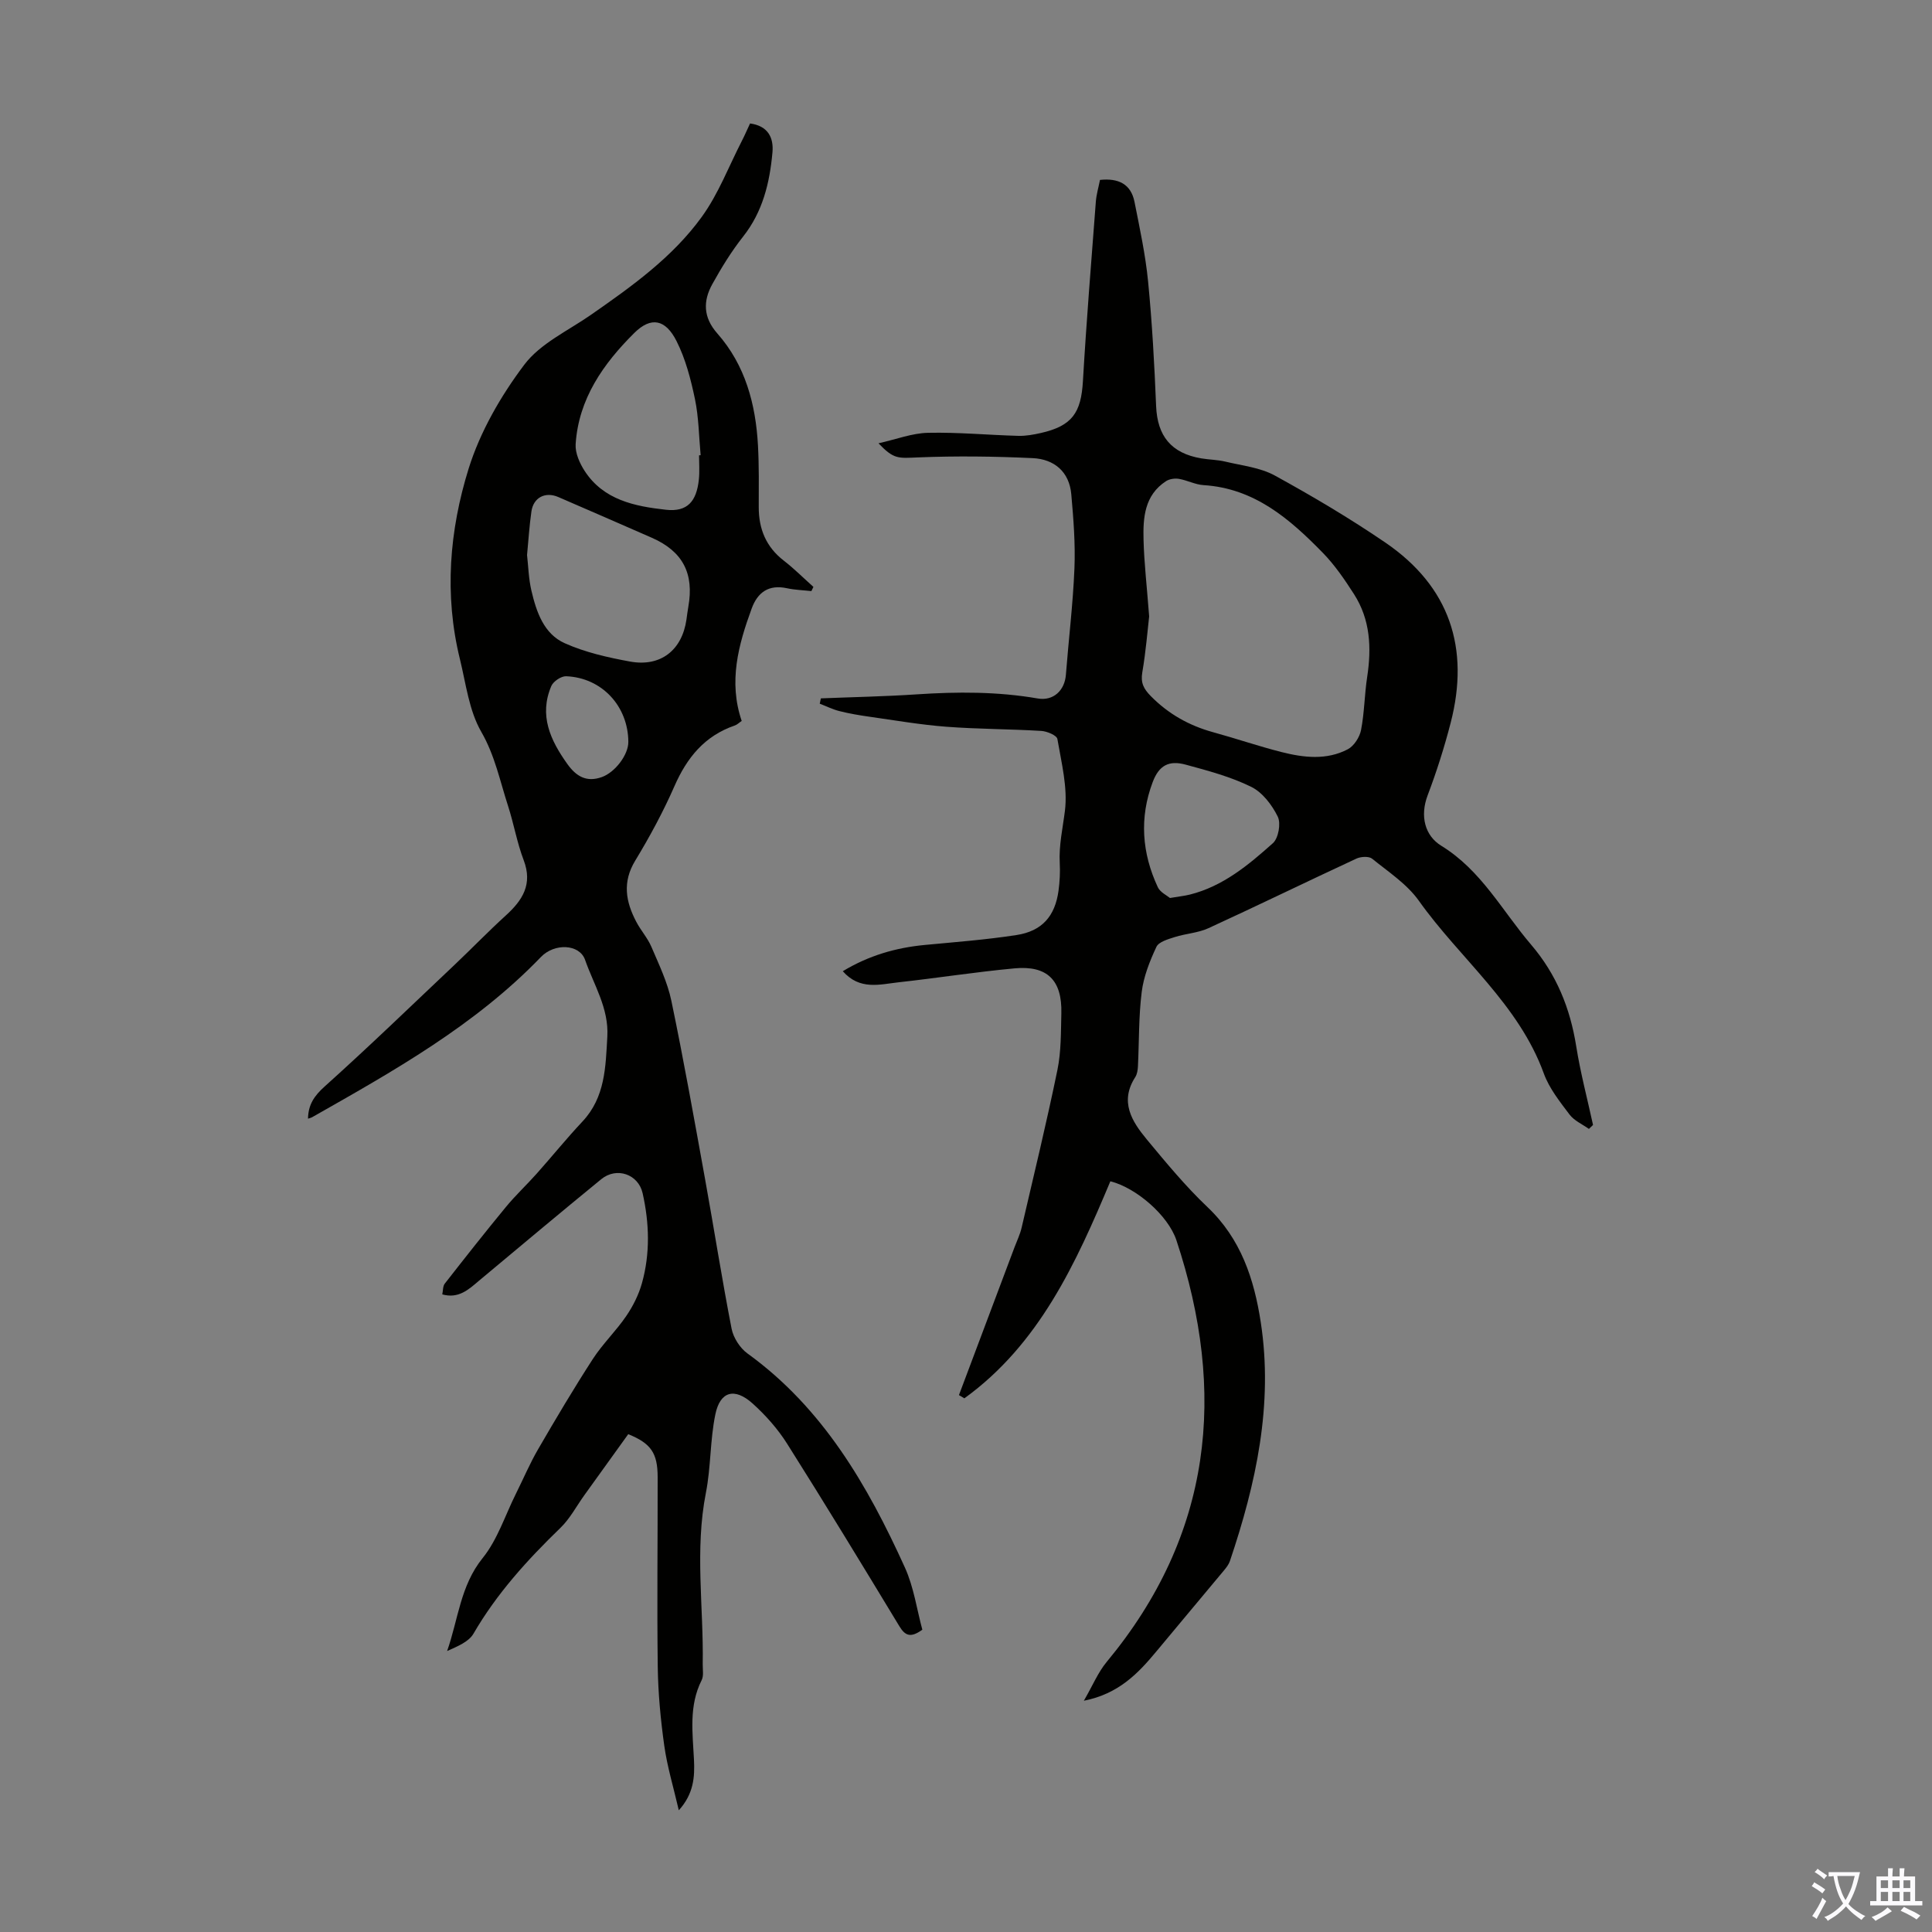 <svg enable-background="new 0 0 400 400" viewBox="0 0 400 400" xmlns="http://www.w3.org/2000/svg"><rect x="0" y="0" width="400" height="400" fill="#808080" stroke="none"/><path d="m91.57 267.99c.17-.79.1-1.69.51-2.22 4.17-5.34 8.37-10.67 12.68-15.9 1.98-2.4 4.27-4.54 6.34-6.86 3.19-3.58 6.21-7.32 9.49-10.81 4.72-5.03 4.79-11.29 5.15-17.57.34-5.89-2.8-10.72-4.61-15.91-1.15-3.27-6.31-3.52-9.14-.58-13.64 14.16-30.54 23.62-47.39 33.18-.19.11-.42.15-.83.29.05-2.88 1.26-4.7 3.43-6.65 9.14-8.21 17.98-16.75 26.91-25.2 3.57-3.38 6.98-6.92 10.61-10.22 3.48-3.16 5.6-6.47 3.7-11.46-1.39-3.64-2.04-7.55-3.25-11.27-1.67-5.14-2.7-10.39-5.53-15.3-2.54-4.41-3.17-9.95-4.42-15.05-3.28-13.31-2.17-26.67 1.81-39.45 2.39-7.65 6.66-15.05 11.51-21.49 3.32-4.41 9.05-7.03 13.78-10.32 8.46-5.89 16.91-11.91 22.99-20.32 3.43-4.74 5.57-10.42 8.27-15.68.61-1.18 1.13-2.4 1.71-3.64 3.73.5 4.91 2.96 4.64 5.98-.57 6.29-2 12.29-6.09 17.46-2.41 3.05-4.48 6.43-6.37 9.84-1.93 3.49-1.89 6.87 1.03 10.18 5.81 6.58 7.96 14.65 8.43 23.21.23 4.24.17 8.5.16 12.75-.01 4.53 1.51 8.25 5.18 11.09 2.16 1.67 4.1 3.62 6.14 5.44-.14.29-.28.58-.42.87-1.68-.19-3.4-.23-5.05-.59-3.77-.82-6.08.83-7.31 4.19-2.76 7.53-4.84 15.15-2.07 23.28-.55.37-.95.79-1.44.95-6.23 2.14-9.89 6.64-12.48 12.55-2.33 5.31-5.11 10.46-8.12 15.42-2.71 4.45-1.97 8.52.22 12.68.93 1.78 2.34 3.33 3.12 5.16 1.56 3.66 3.34 7.34 4.14 11.19 2.55 12.24 4.74 24.56 6.97 36.87 1.87 10.33 3.49 20.71 5.5 31.02.37 1.87 1.73 3.99 3.27 5.11 15.64 11.3 24.88 27.3 32.61 44.33 1.85 4.08 2.48 8.72 3.61 12.87-2.46 1.78-3.58 1.23-4.77-.74-7.65-12.63-15.32-25.25-23.21-37.74-1.94-3.08-4.46-5.92-7.17-8.36-3.72-3.33-6.71-2.53-7.7 2.24-1.11 5.32-.91 10.91-1.96 16.25-2.33 11.83-.46 23.67-.66 35.49-.02 1.11.24 2.4-.22 3.31-2.68 5.31-1.87 10.89-1.59 16.45.18 3.6-.06 7.09-3.14 10.49-1.11-4.79-2.4-9.03-3.01-13.37-.76-5.42-1.28-10.92-1.35-16.39-.17-13.07 0-26.15-.02-39.23-.01-4.98-1.38-6.97-6.09-8.88-3 4.16-6.05 8.41-9.1 12.65-1.63 2.27-2.97 4.85-4.95 6.76-6.84 6.62-13.17 13.58-17.99 21.89-.99 1.71-3.34 2.64-5.46 3.6 2.31-6.56 2.73-13.51 7.35-19.24 3.08-3.81 4.65-8.83 6.89-13.32 1.54-3.08 2.88-6.27 4.61-9.24 3.65-6.29 7.36-12.55 11.31-18.65 2.03-3.14 4.81-5.8 6.92-8.9 1.41-2.06 2.59-4.42 3.26-6.82 1.72-6.15 1.53-12.41.14-18.61-.88-3.94-5.38-5.52-8.57-2.91-8.49 6.94-16.89 13.99-25.31 21.02-2.16 1.84-4.25 3.77-7.6 2.83zm17.55-153.07c.26 2.26.32 4.87.9 7.35 1.03 4.4 2.56 8.97 6.92 10.91 4.23 1.89 8.92 2.95 13.52 3.79 6.33 1.15 10.75-2.37 11.66-8.68.13-.89.23-1.78.39-2.66 1.23-6.92-1.16-11.48-7.55-14.29-6.44-2.83-12.9-5.63-19.36-8.43-2.71-1.18-5.18.1-5.58 3.01-.41 2.88-.6 5.78-.9 9zm35.61-20.65c.11-.01.22-.01.33-.02-.36-3.89-.39-7.84-1.18-11.64-.86-4.1-1.94-8.29-3.81-11.99-2.27-4.51-5.27-5.14-8.75-1.68-6.38 6.33-11.54 13.62-12.14 23.04-.11 1.81.83 3.93 1.87 5.53 3.92 6.04 10.42 7.32 16.83 8.03 4.41.49 6.33-1.7 6.81-6.25.18-1.66.04-3.35.04-5.02zm-14.64 59.33c-.04-7.41-5.49-13.3-12.88-13.59-1.02-.04-2.64 1.05-3.06 2.01-2.6 6.08-.21 11.23 3.32 16.17 1.84 2.57 3.97 3.82 7.12 2.7 2.76-.98 5.52-4.63 5.5-7.29z" fill="#010100"/><path d="m229.89 244.57c-7.1 16.93-14.73 33.74-30.23 44.94-.37-.22-.75-.45-1.12-.67 3.84-10.21 7.68-20.41 11.51-30.62.51-1.35 1.15-2.67 1.47-4.06 2.53-10.87 5.16-21.72 7.41-32.65.78-3.8.71-7.79.81-11.7.18-6.85-2.9-9.96-9.7-9.32-8.01.74-15.97 2-23.97 2.88-3.9.43-8.05 1.71-11.58-2.29 5.35-3.24 10.98-4.87 17.01-5.44 6.33-.6 12.68-1.08 18.96-2.05 5.31-.82 7.98-3.92 8.7-9.2.25-1.88.35-3.81.25-5.69-.2-3.69.62-7.22 1.07-10.82.6-4.83-.72-9.95-1.56-14.88-.13-.75-2.14-1.6-3.32-1.67-6.57-.4-13.16-.37-19.72-.87-5.31-.41-10.59-1.32-15.87-2.07-2.1-.3-4.19-.65-6.24-1.17-1.39-.35-2.7-1.01-4.05-1.53.08-.37.15-.73.23-1.1 6.61-.27 13.23-.39 19.83-.83 8.4-.56 16.73-.59 25.06.85 3.28.57 5.59-1.69 5.84-4.89.57-7.34 1.47-14.67 1.77-22.03.21-5.1-.2-10.25-.65-15.34-.41-4.71-3.57-7.3-8.01-7.5-7.89-.37-15.82-.47-23.71-.15-4.14.17-5 .43-8.2-2.92 3.74-.84 6.98-2.1 10.24-2.17 6.24-.14 12.48.46 18.73.63 1.54.04 3.12-.25 4.64-.59 6.47-1.47 8.34-4.16 8.72-10.76.72-12.38 1.73-24.75 2.67-37.12.12-1.53.57-3.03.86-4.52 3.84-.41 6.42.87 7.15 4.56 1.08 5.46 2.27 10.94 2.81 16.47.84 8.57 1.31 17.18 1.66 25.78.25 6.18 3.1 9.78 9.34 10.84 1.65.28 3.36.28 4.98.67 3.46.83 7.22 1.22 10.25 2.88 7.83 4.3 15.55 8.87 22.93 13.91 13.29 9.09 17.47 21.83 13.49 37.27-1.31 5.07-2.9 10.1-4.76 15-1.66 4.36-.56 8.4 2.8 10.47 8.3 5.09 12.6 13.45 18.59 20.46 5.28 6.18 8.1 13.16 9.36 21.06.87 5.48 2.3 10.86 3.48 16.29-.28.27-.57.55-.85.82-1.36-.97-3.05-1.7-4.01-2.97-2.01-2.67-4.21-5.42-5.33-8.51-5.23-14.4-17.34-23.75-25.85-35.73-2.46-3.47-6.3-5.99-9.69-8.73-.67-.55-2.34-.45-3.25-.03-10.24 4.75-20.38 9.7-30.64 14.41-2.15.99-4.69 1.11-6.98 1.84-1.38.44-3.31.98-3.8 2.03-1.38 2.95-2.64 6.13-3.04 9.33-.64 5.08-.53 10.25-.78 15.38-.04.77-.16 1.64-.56 2.26-3.28 5.09-.7 9.17 2.41 12.92 4 4.82 8.02 9.69 12.55 13.99 6.93 6.57 9.66 14.92 11.03 23.86 2.61 17.04-.98 33.37-6.39 49.42-.24.71-.75 1.36-1.24 1.95-4.65 5.59-9.33 11.15-13.97 16.74-3.8 4.58-7.84 8.81-15.03 10.23 1.84-3.17 2.94-5.89 4.73-8.04 21.85-26.33 24.91-55.73 14.42-87.34-1.72-5.08-8.22-10.78-13.66-12.17zm8.03-116.95c-.32 2.74-.67 7.2-1.42 11.59-.37 2.17.28 3.41 1.77 4.92 3.65 3.7 7.91 6.09 12.87 7.46 4.74 1.3 9.4 2.9 14.16 4.11 4.61 1.17 9.37 1.73 13.76-.58 1.28-.68 2.44-2.5 2.73-3.97.7-3.61.71-7.35 1.27-11 .92-6.03.65-11.86-2.71-17.11-1.92-3-3.97-6.01-6.44-8.55-6.86-7.03-14.18-13.4-24.74-14.05-1.72-.11-3.37-1.01-5.1-1.3-.85-.14-1.95.02-2.66.48-4.47 2.91-4.78 7.58-4.65 12.21.12 4.68.67 9.36 1.16 15.79zm4.31 58.3c1.94-.33 3.05-.44 4.13-.71 6.85-1.72 12.12-6.12 17.18-10.64 1.15-1.03 1.69-4.1 1.01-5.49-1.19-2.42-3.17-5.03-5.51-6.18-4.25-2.09-8.95-3.34-13.56-4.59-3.5-.95-5.53.17-6.83 3.62-2.78 7.37-2.24 14.69 1.07 21.77.5 1.05 1.88 1.69 2.51 2.22z" fill="#010100"/><g fill="#fbfafc"><path d="m377.9 391.2c-.2.3-.4.5-.6.8-.7-.6-1.4-1-2.2-1.5.2-.3.4-.5.5-.8.6.4 1.4.8 2.3 1.5zm-1.8 6.1c-.2-.2-.5-.4-.9-.6.4-.6.8-1.2 1.2-1.9s.7-1.3.9-1.9c.3.3.5.5.8.7-.7 1.3-1.4 2.6-2 3.7zm2.2-9c-.3.3-.5.5-.6.8-.6-.6-1.3-1.1-2-1.5.3-.3.5-.5.6-.7.6.5 1.3.9 2 1.4zm.3.2v-.9h2 4.5c-.3 1.3-.6 2.5-1 3.6s-.9 2.1-1.4 3c.4.5 1 1 1.6 1.4s1.2.8 1.9 1.1c-.3.2-.5.4-.8.8-.4-.3-1-.7-1.6-1.2s-1.2-1.1-1.6-1.6c-.5.6-1.1 1.1-1.7 1.6s-1.4.9-2.1 1.4c-.1-.3-.3-.5-.7-.8.6-.2 1.2-.5 1.9-1s1.4-1.1 2-1.8c-.5-.8-.9-1.6-1.2-2.5s-.6-2-.8-3.2c-.4.1-.7.1-1 .1zm2.5 2.7c.3 1 .7 1.7 1 2.2.3-.5.6-1.1 1-2s.6-1.9.9-3h-3.2-.4c.1.9.3 1.8.7 2.8z"/><path d="m396.5 388.5v1.5 3.6h1.5v.9c-.4 0-1 0-1.7 0h-7.9c-.5 0-.9 0-1.2 0v-.9h1.3v-3.5c0-.7 0-1.2 0-1.6h2.4c0-.8 0-1.4 0-1.7h1c0 .3-.1.8-.1 1.7h1.5c0-.8 0-1.4 0-1.7h1c0 .3-.1.9-.1 1.7zm-8.2 9.2c-.2-.3-.5-.5-.8-.8.8-.3 1.4-.6 1.9-.9s1-.7 1.4-1.1c.3.3.6.5.9.8-1.6 1-2.8 1.6-3.4 2zm2.6-6.8v-1.6h-1.5v1.6zm0 2.7v-1.9h-1.5v1.9zm2.4-2.7v-1.6h-1.5v1.6zm0 2.7v-1.9h-1.5v1.9zm.2 2 .7-.8c.4.2.9.5 1.6.8s1.3.7 1.8 1c-.3.3-.5.5-.8.8-.4-.3-1.5-1-3.3-1.8zm2-4.7v-1.6h-1.4v1.6zm0 2.7v-1.9h-1.4v1.9z"/></g></svg>